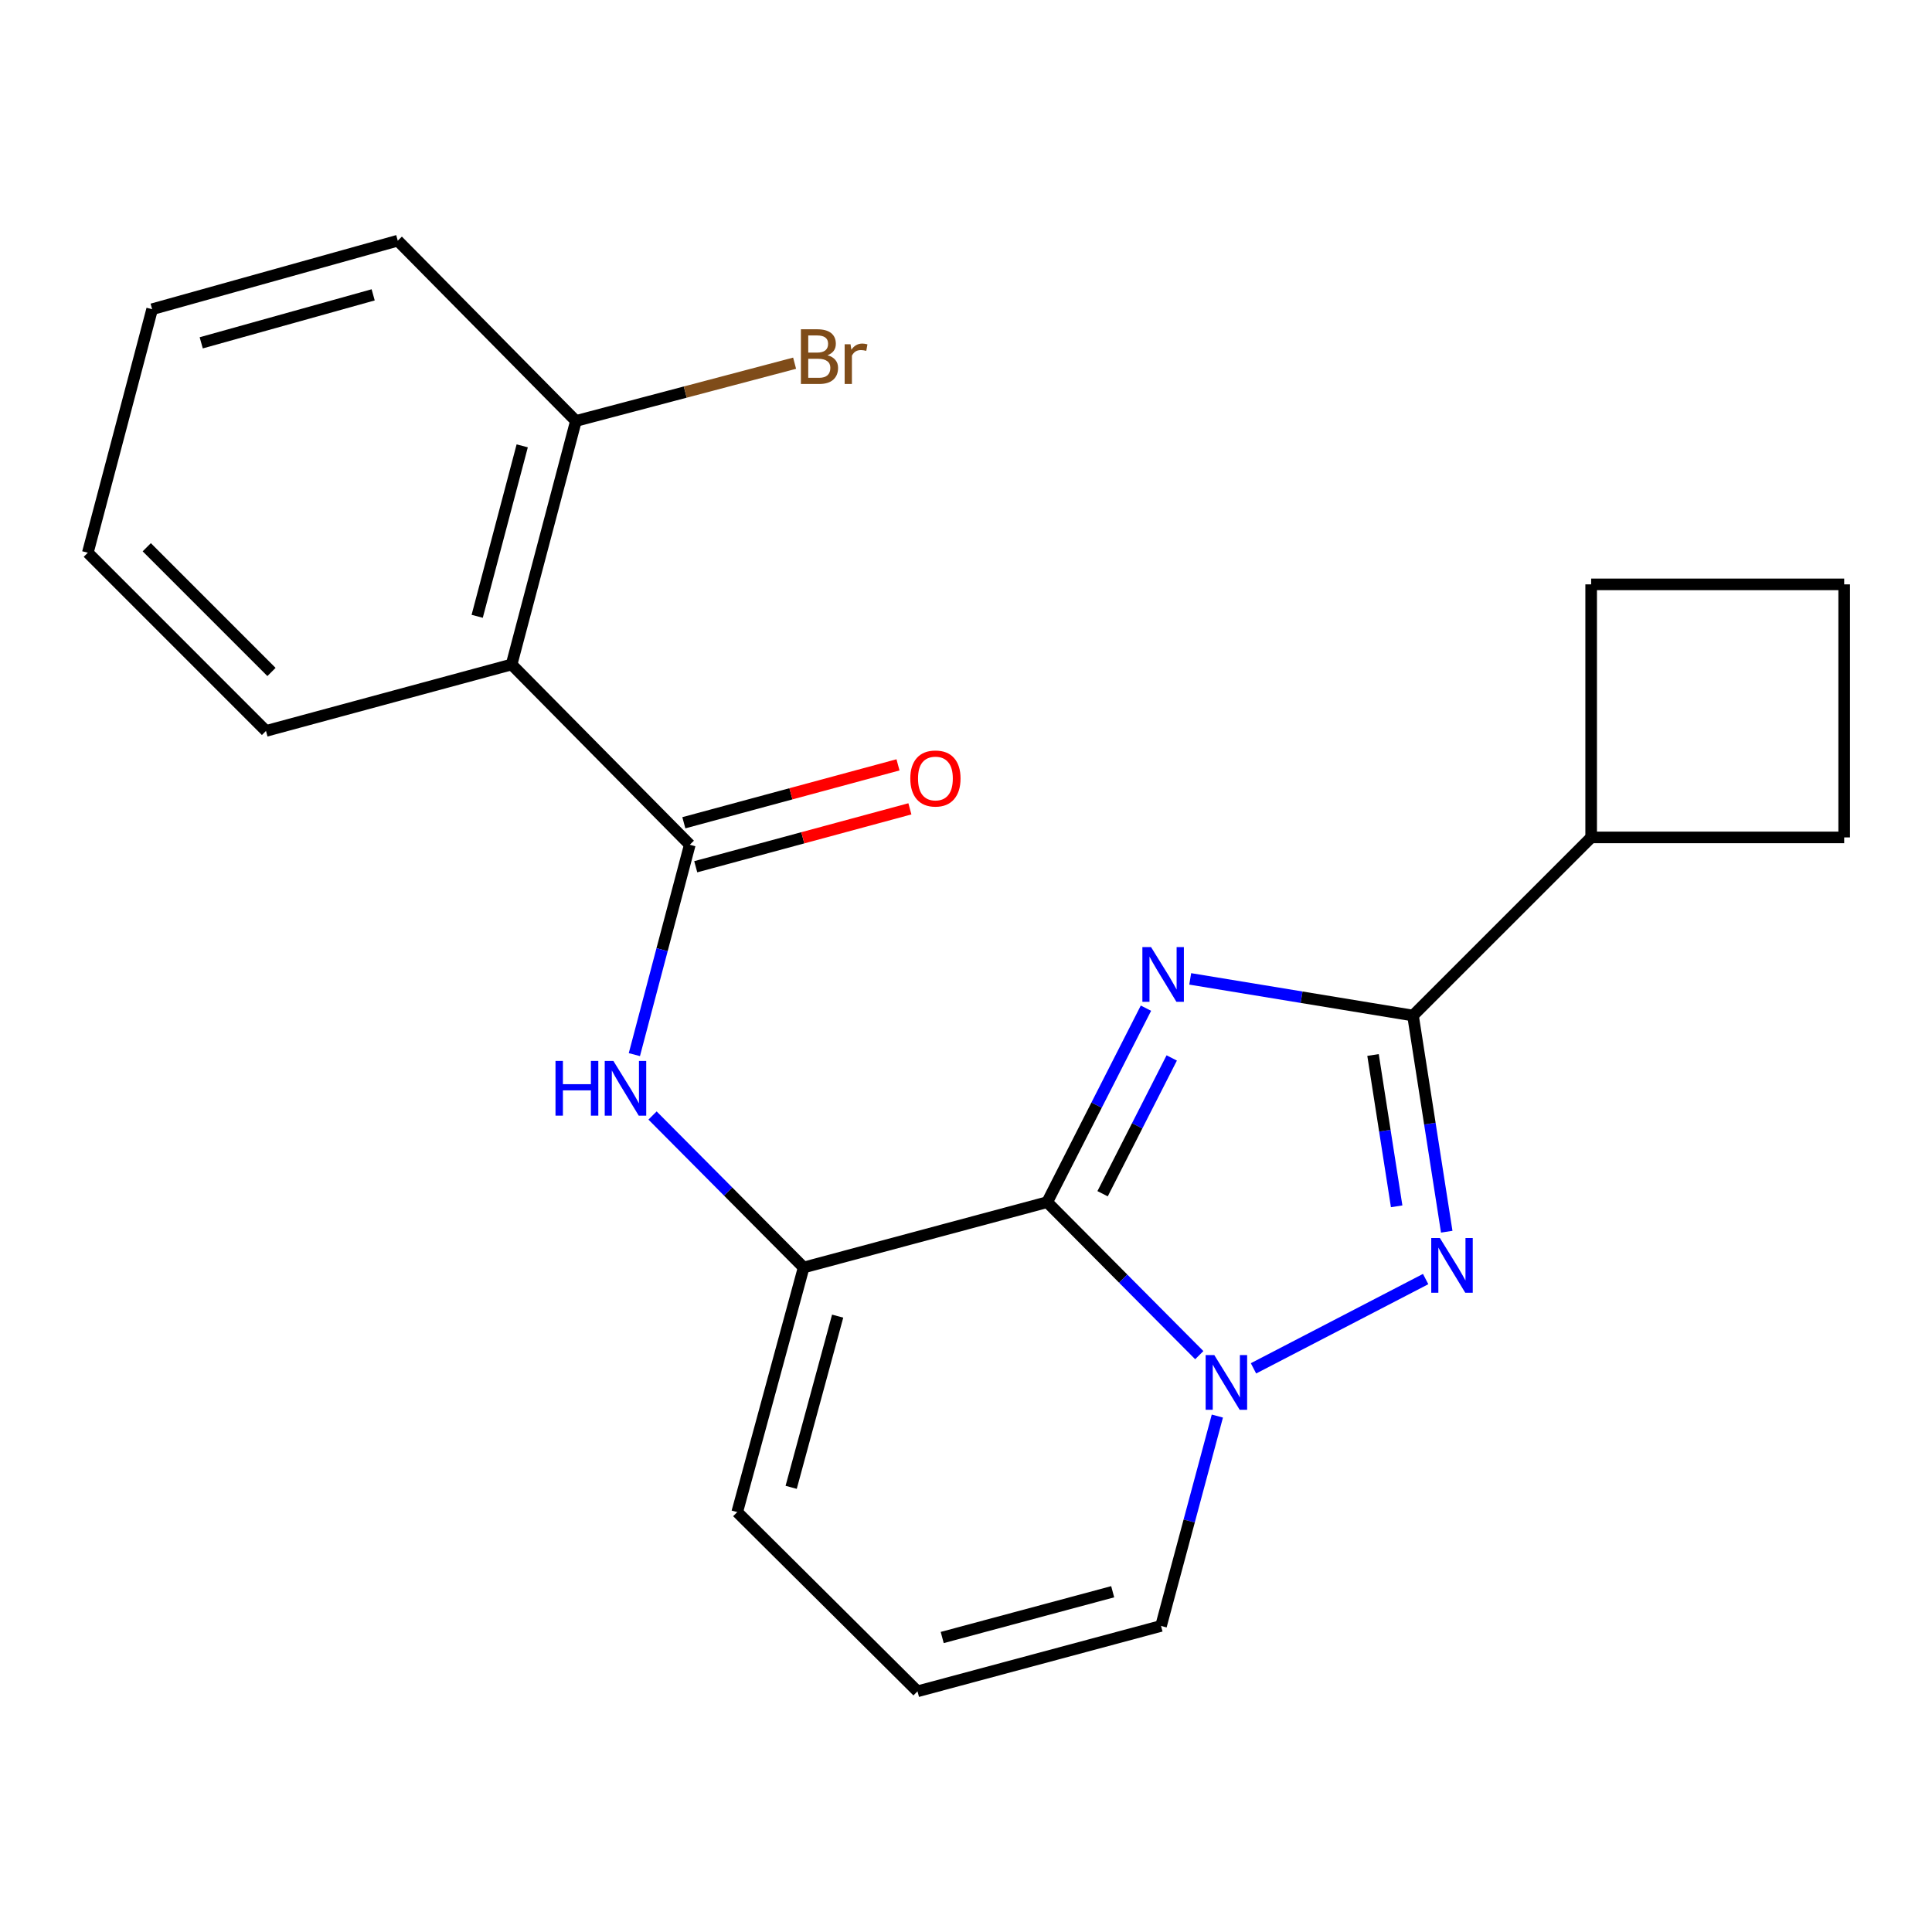 <?xml version='1.0' encoding='iso-8859-1'?>
<svg version='1.1' baseProfile='full'
              xmlns='http://www.w3.org/2000/svg'
                      xmlns:rdkit='http://www.rdkit.org/xml'
                      xmlns:xlink='http://www.w3.org/1999/xlink'
                  xml:space='preserve'
width='1000px' height='1000px' viewBox='0 0 1000 1000'>
<!-- END OF HEADER -->
<rect style='opacity:1.0;fill:#FFFFFF;stroke:none' width='1000' height='1000' x='0' y='0'> </rect>
<path class='bond-0' d='M 593.141,521.83 L 567.579,572.034' style='fill:none;fill-rule:evenodd;stroke:#0000FF;stroke-width:6px;stroke-linecap:butt;stroke-linejoin:miter;stroke-opacity:1' />
<path class='bond-0' d='M 567.579,572.034 L 542.017,622.238' style='fill:none;fill-rule:evenodd;stroke:#000000;stroke-width:6px;stroke-linecap:butt;stroke-linejoin:miter;stroke-opacity:1' />
<path class='bond-0' d='M 606.488,547.591 L 588.594,582.734' style='fill:none;fill-rule:evenodd;stroke:#0000FF;stroke-width:6px;stroke-linecap:butt;stroke-linejoin:miter;stroke-opacity:1' />
<path class='bond-0' d='M 588.594,582.734 L 570.701,617.877' style='fill:none;fill-rule:evenodd;stroke:#000000;stroke-width:6px;stroke-linecap:butt;stroke-linejoin:miter;stroke-opacity:1' />
<path class='bond-3' d='M 616.052,506.669 L 673.706,516.154' style='fill:none;fill-rule:evenodd;stroke:#0000FF;stroke-width:6px;stroke-linecap:butt;stroke-linejoin:miter;stroke-opacity:1' />
<path class='bond-3' d='M 673.706,516.154 L 731.36,525.64' style='fill:none;fill-rule:evenodd;stroke:#000000;stroke-width:6px;stroke-linecap:butt;stroke-linejoin:miter;stroke-opacity:1' />
<path class='bond-1' d='M 542.017,622.238 L 581.382,661.83' style='fill:none;fill-rule:evenodd;stroke:#000000;stroke-width:6px;stroke-linecap:butt;stroke-linejoin:miter;stroke-opacity:1' />
<path class='bond-1' d='M 581.382,661.83 L 620.747,701.423' style='fill:none;fill-rule:evenodd;stroke:#0000FF;stroke-width:6px;stroke-linecap:butt;stroke-linejoin:miter;stroke-opacity:1' />
<path class='bond-4' d='M 542.017,622.238 L 415.967,656.053' style='fill:none;fill-rule:evenodd;stroke:#000000;stroke-width:6px;stroke-linecap:butt;stroke-linejoin:miter;stroke-opacity:1' />
<path class='bond-8' d='M 630.1,732.956 L 615.524,787.27' style='fill:none;fill-rule:evenodd;stroke:#0000FF;stroke-width:6px;stroke-linecap:butt;stroke-linejoin:miter;stroke-opacity:1' />
<path class='bond-8' d='M 615.524,787.27 L 600.948,841.584' style='fill:none;fill-rule:evenodd;stroke:#000000;stroke-width:6px;stroke-linecap:butt;stroke-linejoin:miter;stroke-opacity:1' />
<path class='bond-22' d='M 648.804,708.257 L 737.916,662.037' style='fill:none;fill-rule:evenodd;stroke:#0000FF;stroke-width:6px;stroke-linecap:butt;stroke-linejoin:miter;stroke-opacity:1' />
<path class='bond-2' d='M 748.828,637.533 L 740.094,581.586' style='fill:none;fill-rule:evenodd;stroke:#0000FF;stroke-width:6px;stroke-linecap:butt;stroke-linejoin:miter;stroke-opacity:1' />
<path class='bond-2' d='M 740.094,581.586 L 731.36,525.64' style='fill:none;fill-rule:evenodd;stroke:#000000;stroke-width:6px;stroke-linecap:butt;stroke-linejoin:miter;stroke-opacity:1' />
<path class='bond-2' d='M 722.908,624.386 L 716.794,585.224' style='fill:none;fill-rule:evenodd;stroke:#0000FF;stroke-width:6px;stroke-linecap:butt;stroke-linejoin:miter;stroke-opacity:1' />
<path class='bond-2' d='M 716.794,585.224 L 710.68,546.061' style='fill:none;fill-rule:evenodd;stroke:#000000;stroke-width:6px;stroke-linecap:butt;stroke-linejoin:miter;stroke-opacity:1' />
<path class='bond-13' d='M 731.36,525.64 L 823.582,433.444' style='fill:none;fill-rule:evenodd;stroke:#000000;stroke-width:6px;stroke-linecap:butt;stroke-linejoin:miter;stroke-opacity:1' />
<path class='bond-7' d='M 415.967,656.053 L 376.861,616.719' style='fill:none;fill-rule:evenodd;stroke:#000000;stroke-width:6px;stroke-linecap:butt;stroke-linejoin:miter;stroke-opacity:1' />
<path class='bond-7' d='M 376.861,616.719 L 337.755,577.385' style='fill:none;fill-rule:evenodd;stroke:#0000FF;stroke-width:6px;stroke-linecap:butt;stroke-linejoin:miter;stroke-opacity:1' />
<path class='bond-9' d='M 415.967,656.053 L 381.588,782.653' style='fill:none;fill-rule:evenodd;stroke:#000000;stroke-width:6px;stroke-linecap:butt;stroke-linejoin:miter;stroke-opacity:1' />
<path class='bond-9' d='M 433.568,681.223 L 409.504,769.843' style='fill:none;fill-rule:evenodd;stroke:#000000;stroke-width:6px;stroke-linecap:butt;stroke-linejoin:miter;stroke-opacity:1' />
<path class='bond-5' d='M 357.036,437.244 L 342.691,491.559' style='fill:none;fill-rule:evenodd;stroke:#000000;stroke-width:6px;stroke-linecap:butt;stroke-linejoin:miter;stroke-opacity:1' />
<path class='bond-5' d='M 342.691,491.559 L 328.345,545.874' style='fill:none;fill-rule:evenodd;stroke:#0000FF;stroke-width:6px;stroke-linecap:butt;stroke-linejoin:miter;stroke-opacity:1' />
<path class='bond-6' d='M 357.036,437.244 L 264.801,343.934' style='fill:none;fill-rule:evenodd;stroke:#000000;stroke-width:6px;stroke-linecap:butt;stroke-linejoin:miter;stroke-opacity:1' />
<path class='bond-12' d='M 360.114,448.626 L 415.536,433.64' style='fill:none;fill-rule:evenodd;stroke:#000000;stroke-width:6px;stroke-linecap:butt;stroke-linejoin:miter;stroke-opacity:1' />
<path class='bond-12' d='M 415.536,433.64 L 470.959,418.653' style='fill:none;fill-rule:evenodd;stroke:#FF0000;stroke-width:6px;stroke-linecap:butt;stroke-linejoin:miter;stroke-opacity:1' />
<path class='bond-12' d='M 353.958,425.861 L 409.38,410.874' style='fill:none;fill-rule:evenodd;stroke:#000000;stroke-width:6px;stroke-linecap:butt;stroke-linejoin:miter;stroke-opacity:1' />
<path class='bond-12' d='M 409.38,410.874 L 464.803,395.888' style='fill:none;fill-rule:evenodd;stroke:#FF0000;stroke-width:6px;stroke-linecap:butt;stroke-linejoin:miter;stroke-opacity:1' />
<path class='bond-11' d='M 264.801,343.934 L 298.092,217.884' style='fill:none;fill-rule:evenodd;stroke:#000000;stroke-width:6px;stroke-linecap:butt;stroke-linejoin:miter;stroke-opacity:1' />
<path class='bond-11' d='M 246.994,319.005 L 270.297,230.77' style='fill:none;fill-rule:evenodd;stroke:#000000;stroke-width:6px;stroke-linecap:butt;stroke-linejoin:miter;stroke-opacity:1' />
<path class='bond-15' d='M 264.801,343.934 L 137.676,378.326' style='fill:none;fill-rule:evenodd;stroke:#000000;stroke-width:6px;stroke-linecap:butt;stroke-linejoin:miter;stroke-opacity:1' />
<path class='bond-24' d='M 600.948,841.584 L 474.897,875.425' style='fill:none;fill-rule:evenodd;stroke:#000000;stroke-width:6px;stroke-linecap:butt;stroke-linejoin:miter;stroke-opacity:1' />
<path class='bond-24' d='M 575.925,823.884 L 487.69,847.573' style='fill:none;fill-rule:evenodd;stroke:#000000;stroke-width:6px;stroke-linecap:butt;stroke-linejoin:miter;stroke-opacity:1' />
<path class='bond-10' d='M 381.588,782.653 L 474.897,875.425' style='fill:none;fill-rule:evenodd;stroke:#000000;stroke-width:6px;stroke-linecap:butt;stroke-linejoin:miter;stroke-opacity:1' />
<path class='bond-14' d='M 298.092,217.884 L 354.69,202.939' style='fill:none;fill-rule:evenodd;stroke:#000000;stroke-width:6px;stroke-linecap:butt;stroke-linejoin:miter;stroke-opacity:1' />
<path class='bond-14' d='M 354.69,202.939 L 411.288,187.994' style='fill:none;fill-rule:evenodd;stroke:#7F4C19;stroke-width:6px;stroke-linecap:butt;stroke-linejoin:miter;stroke-opacity:1' />
<path class='bond-19' d='M 298.092,217.884 L 205.883,124.575' style='fill:none;fill-rule:evenodd;stroke:#000000;stroke-width:6px;stroke-linecap:butt;stroke-linejoin:miter;stroke-opacity:1' />
<path class='bond-17' d='M 823.582,433.444 L 823.582,302.468' style='fill:none;fill-rule:evenodd;stroke:#000000;stroke-width:6px;stroke-linecap:butt;stroke-linejoin:miter;stroke-opacity:1' />
<path class='bond-18' d='M 823.582,433.444 L 954.545,433.444' style='fill:none;fill-rule:evenodd;stroke:#000000;stroke-width:6px;stroke-linecap:butt;stroke-linejoin:miter;stroke-opacity:1' />
<path class='bond-20' d='M 137.676,378.326 L 45.455,286.091' style='fill:none;fill-rule:evenodd;stroke:#000000;stroke-width:6px;stroke-linecap:butt;stroke-linejoin:miter;stroke-opacity:1' />
<path class='bond-20' d='M 140.52,347.816 L 75.965,283.252' style='fill:none;fill-rule:evenodd;stroke:#000000;stroke-width:6px;stroke-linecap:butt;stroke-linejoin:miter;stroke-opacity:1' />
<path class='bond-16' d='M 954.545,302.468 L 954.545,433.444' style='fill:none;fill-rule:evenodd;stroke:#000000;stroke-width:6px;stroke-linecap:butt;stroke-linejoin:miter;stroke-opacity:1' />
<path class='bond-23' d='M 954.545,302.468 L 823.582,302.468' style='fill:none;fill-rule:evenodd;stroke:#000000;stroke-width:6px;stroke-linecap:butt;stroke-linejoin:miter;stroke-opacity:1' />
<path class='bond-25' d='M 205.883,124.575 L 78.746,160.054' style='fill:none;fill-rule:evenodd;stroke:#000000;stroke-width:6px;stroke-linecap:butt;stroke-linejoin:miter;stroke-opacity:1' />
<path class='bond-25' d='M 193.151,152.612 L 104.155,177.447' style='fill:none;fill-rule:evenodd;stroke:#000000;stroke-width:6px;stroke-linecap:butt;stroke-linejoin:miter;stroke-opacity:1' />
<path class='bond-21' d='M 45.455,286.091 L 78.746,160.054' style='fill:none;fill-rule:evenodd;stroke:#000000;stroke-width:6px;stroke-linecap:butt;stroke-linejoin:miter;stroke-opacity:1' />
<path  class='atom-0' d='M 595.775 490.203
L 605.055 505.203
Q 605.975 506.683, 607.455 509.363
Q 608.935 512.043, 609.015 512.203
L 609.015 490.203
L 612.775 490.203
L 612.775 518.523
L 608.895 518.523
L 598.935 502.123
Q 597.775 500.203, 596.535 498.003
Q 595.335 495.803, 594.975 495.123
L 594.975 518.523
L 591.295 518.523
L 591.295 490.203
L 595.775 490.203
' fill='#0000FF'/>
<path  class='atom-2' d='M 628.516 701.374
L 637.796 716.374
Q 638.716 717.854, 640.196 720.534
Q 641.676 723.214, 641.756 723.374
L 641.756 701.374
L 645.516 701.374
L 645.516 729.694
L 641.636 729.694
L 631.676 713.294
Q 630.516 711.374, 629.276 709.174
Q 628.076 706.974, 627.716 706.294
L 627.716 729.694
L 624.036 729.694
L 624.036 701.374
L 628.516 701.374
' fill='#0000FF'/>
<path  class='atom-3' d='M 745.29 640.805
L 754.57 655.805
Q 755.49 657.285, 756.97 659.965
Q 758.45 662.645, 758.53 662.805
L 758.53 640.805
L 762.29 640.805
L 762.29 669.125
L 758.41 669.125
L 748.45 652.725
Q 747.29 650.805, 746.05 648.605
Q 744.85 646.405, 744.49 645.725
L 744.49 669.125
L 740.81 669.125
L 740.81 640.805
L 745.29 640.805
' fill='#0000FF'/>
<path  class='atom-8' d='M 287.525 549.134
L 291.365 549.134
L 291.365 561.174
L 305.845 561.174
L 305.845 549.134
L 309.685 549.134
L 309.685 577.454
L 305.845 577.454
L 305.845 564.374
L 291.365 564.374
L 291.365 577.454
L 287.525 577.454
L 287.525 549.134
' fill='#0000FF'/>
<path  class='atom-8' d='M 317.485 549.134
L 326.765 564.134
Q 327.685 565.614, 329.165 568.294
Q 330.645 570.974, 330.725 571.134
L 330.725 549.134
L 334.485 549.134
L 334.485 577.454
L 330.605 577.454
L 320.645 561.054
Q 319.485 559.134, 318.245 556.934
Q 317.045 554.734, 316.685 554.054
L 316.685 577.454
L 313.005 577.454
L 313.005 549.134
L 317.485 549.134
' fill='#0000FF'/>
<path  class='atom-13' d='M 471.173 402.945
Q 471.173 396.145, 474.533 392.345
Q 477.893 388.545, 484.173 388.545
Q 490.453 388.545, 493.813 392.345
Q 497.173 396.145, 497.173 402.945
Q 497.173 409.825, 493.773 413.745
Q 490.373 417.625, 484.173 417.625
Q 477.933 417.625, 474.533 413.745
Q 471.173 409.865, 471.173 402.945
M 484.173 414.425
Q 488.493 414.425, 490.813 411.545
Q 493.173 408.625, 493.173 402.945
Q 493.173 397.385, 490.813 394.585
Q 488.493 391.745, 484.173 391.745
Q 479.853 391.745, 477.493 394.545
Q 475.173 397.345, 475.173 402.945
Q 475.173 408.665, 477.493 411.545
Q 479.853 414.425, 484.173 414.425
' fill='#FF0000'/>
<path  class='atom-15' d='M 428.308 183.873
Q 431.028 184.633, 432.388 186.313
Q 433.788 187.953, 433.788 190.393
Q 433.788 194.313, 431.268 196.553
Q 428.788 198.753, 424.068 198.753
L 414.548 198.753
L 414.548 170.433
L 422.908 170.433
Q 427.748 170.433, 430.188 172.393
Q 432.628 174.353, 432.628 177.953
Q 432.628 182.233, 428.308 183.873
M 418.348 173.633
L 418.348 182.513
L 422.908 182.513
Q 425.708 182.513, 427.148 181.393
Q 428.628 180.233, 428.628 177.953
Q 428.628 173.633, 422.908 173.633
L 418.348 173.633
M 424.068 195.553
Q 426.828 195.553, 428.308 194.233
Q 429.788 192.913, 429.788 190.393
Q 429.788 188.073, 428.148 186.913
Q 426.548 185.713, 423.468 185.713
L 418.348 185.713
L 418.348 195.553
L 424.068 195.553
' fill='#7F4C19'/>
<path  class='atom-15' d='M 440.228 178.193
L 440.668 181.033
Q 442.828 177.833, 446.348 177.833
Q 447.468 177.833, 448.988 178.233
L 448.388 181.593
Q 446.668 181.193, 445.708 181.193
Q 444.028 181.193, 442.908 181.873
Q 441.828 182.513, 440.948 184.073
L 440.948 198.753
L 437.188 198.753
L 437.188 178.193
L 440.228 178.193
' fill='#7F4C19'/>
</svg>
